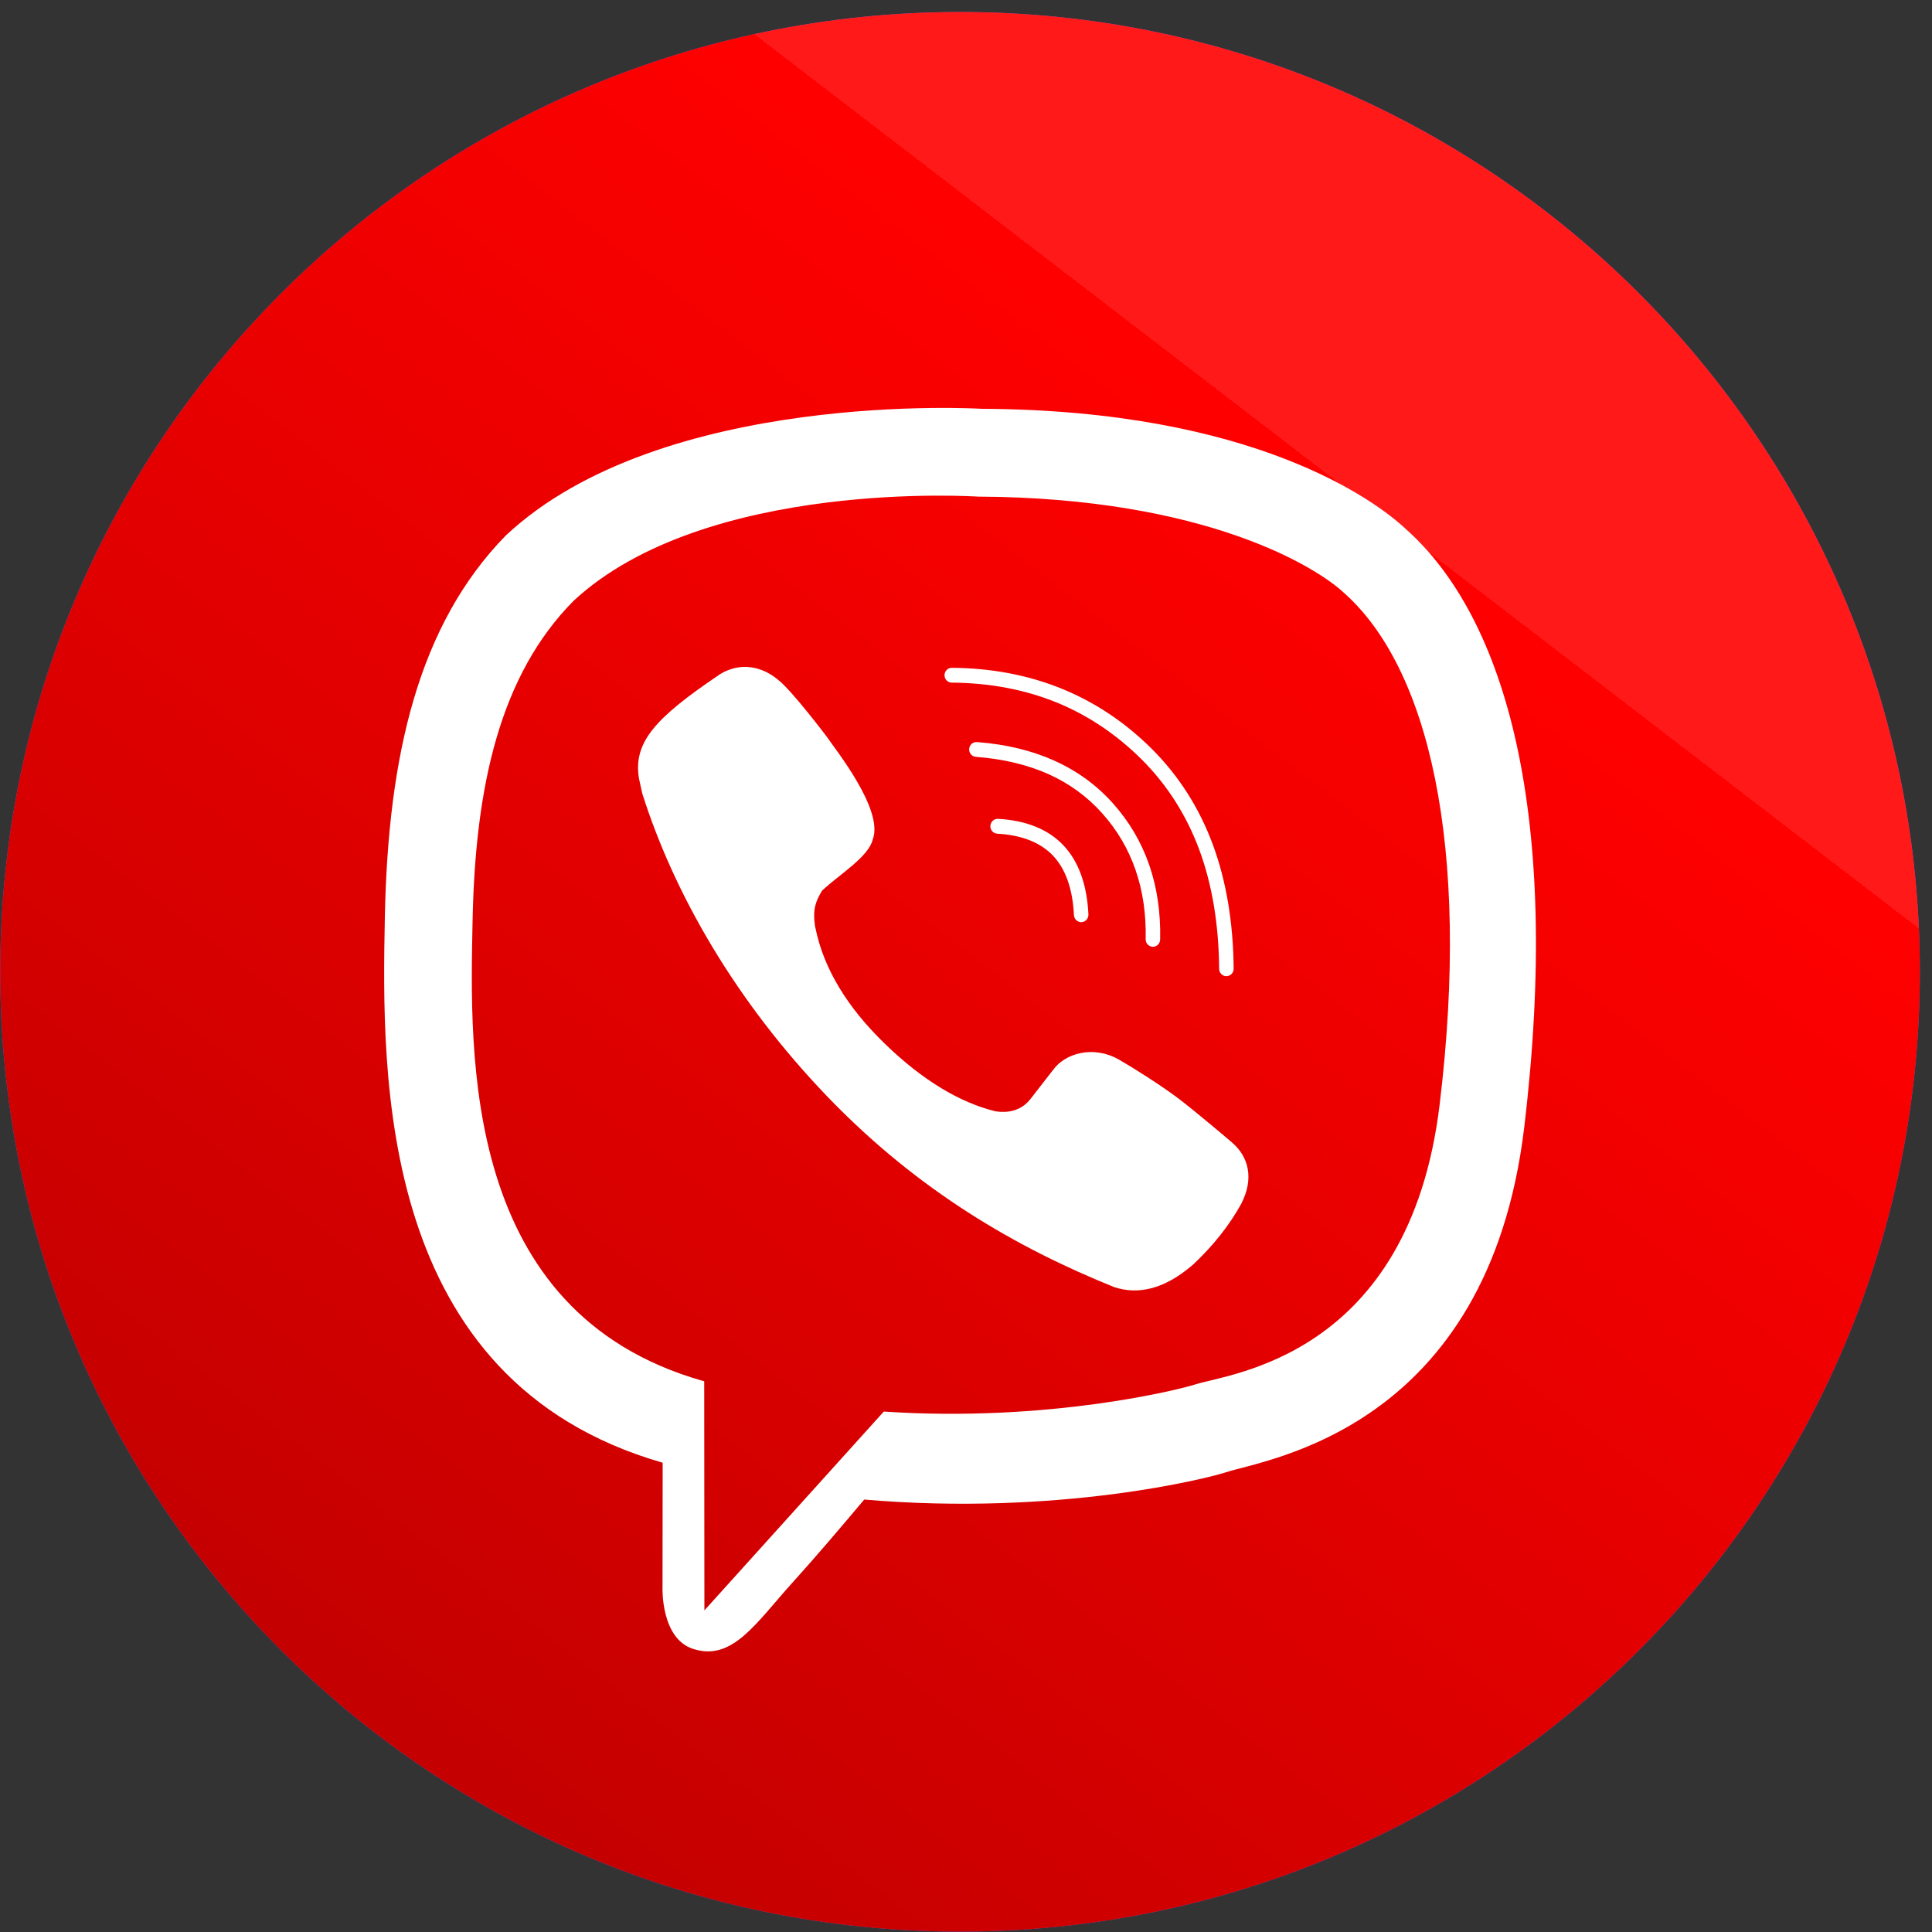 <?xml version="1.0" encoding="UTF-8"?> <svg xmlns="http://www.w3.org/2000/svg" width="156" height="156" viewBox="0 0 156 156" fill="none"><rect x="0" y="0" width="156" height="156" fill="#333333" stroke="none"/> <path d="M77.516 155.97C120.318 155.97 155.017 121.272 155.019 78.47C155.02 35.668 120.324 0.97 77.522 0.97C34.719 0.97 0.02 35.668 0.019 78.47C0.017 121.272 34.714 155.97 77.516 155.97Z" fill="#725FEE"></path> <path d="M77.516 155.97C120.318 155.97 155.017 121.272 155.019 78.47C155.02 35.668 120.324 0.97 77.522 0.97C34.719 0.97 0.02 35.668 0.019 78.47C0.017 121.272 34.714 155.97 77.516 155.97Z" fill="url(#paint0_linear)"></path> <path d="M113.521 42.724C111.084 40.428 101.237 33.109 79.3 33.01C79.3 33.01 53.435 31.411 40.825 43.255C33.807 50.443 31.338 60.955 31.076 73.999C30.819 87.041 30.478 111.474 53.486 118.102L53.507 118.108L53.495 128.219C53.495 128.219 53.35 132.314 55.98 133.146C59.165 134.158 61.032 131.046 64.074 127.692C65.745 125.853 68.046 123.15 69.782 121.082C85.519 122.43 97.622 119.336 98.993 118.879C102.171 117.821 120.151 115.467 123.073 91.033C126.092 65.841 121.612 49.911 113.521 42.724ZM116.241 89.213C113.768 109.615 99.19 110.904 96.505 111.789C95.361 112.165 84.727 114.872 71.363 113.977L56.877 130.032L56.862 111.531L56.748 111.501C37.286 105.966 37.941 85.218 38.159 74.326C38.378 63.435 40.376 54.511 46.317 48.511C56.979 38.62 78.951 40.099 78.951 40.099C97.505 40.183 106.399 45.9 108.461 47.818C115.303 53.819 118.79 68.178 116.241 89.213ZM100.259 97.123L100.25 97.159C99.271 98.935 97.959 100.593 96.299 102.144L96.263 102.17C94.1 104.018 91.991 104.6 89.957 103.925C82.127 100.765 74.183 96.201 66.841 88.58C59.417 80.865 54.438 72.199 51.86 64.072L51.599 62.885C51.097 59.934 52.938 57.957 58.023 54.518L58.112 54.452C59.881 53.365 61.636 53.902 62.769 54.846C63.818 55.59 66.767 59.497 66.767 59.497C67.347 60.38 71.403 65.386 70.468 67.787C70.149 69.169 67.773 70.62 66.49 71.814L66.388 71.898C65.843 72.806 65.621 73.422 65.802 74.752L65.85 74.965C66.516 78.204 68.386 81.32 71.474 84.303C74.527 87.259 77.51 89.014 80.315 89.717C80.709 89.798 82.208 90.006 83.182 88.769L85.082 86.326C85.995 85.112 88.21 84.337 90.376 85.572C91.585 86.269 93.744 87.639 95.099 88.657C96.535 89.739 99.477 92.247 99.486 92.256C100.891 93.467 101.212 95.245 100.259 97.123ZM80.584 66.118C82.867 66.244 84.643 66.965 85.869 68.26C87.089 69.553 87.767 71.424 87.885 73.83C87.9 74.162 87.651 74.441 87.33 74.459H87.3C86.99 74.459 86.732 74.21 86.716 73.891C86.614 71.785 86.047 70.172 85.028 69.093C84.014 68.024 82.498 67.426 80.521 67.316C80.199 67.299 79.95 67.016 79.968 66.686C79.986 66.357 80.26 66.104 80.584 66.118ZM92.507 75.834C92.596 71.789 91.416 68.371 88.994 65.667C87.789 64.319 86.326 63.252 84.641 62.498C82.953 61.744 80.985 61.279 78.797 61.112C78.475 61.087 78.233 60.799 78.256 60.473C78.28 60.142 78.561 59.893 78.881 59.918C83.551 60.269 87.243 61.931 89.859 64.86C92.487 67.796 93.772 71.499 93.677 75.862C93.669 76.19 93.407 76.448 93.092 76.448H93.078C92.755 76.437 92.499 76.165 92.507 75.834ZM76.266 54.516C76.269 54.185 76.531 53.922 76.851 53.922H76.855C83.263 53.97 88.698 56.176 93.015 60.48C95.181 62.643 96.834 65.236 97.928 68.19C99.015 71.125 99.581 74.502 99.611 78.219C99.615 78.55 99.353 78.82 99.031 78.822H99.026C98.703 78.822 98.442 78.557 98.44 78.228C98.413 74.652 97.874 71.42 96.836 68.613C95.803 65.827 94.243 63.379 92.2 61.336C90.154 59.297 87.828 57.739 85.287 56.709C82.74 55.676 79.9 55.141 76.847 55.119C76.523 55.116 76.262 54.846 76.266 54.516Z" fill="white"></path> <defs> <linearGradient id="paint0_linear" x1="123.654" y1="50.954" x2="32.108" y2="170.164" gradientUnits="userSpaceOnUse"> <stop stop-color="#FF1919"></stop> <stop offset="0" stop-color="#FF0000"></stop> <stop offset="1" stop-color="#B90000"></stop> </linearGradient> </defs> </svg> 